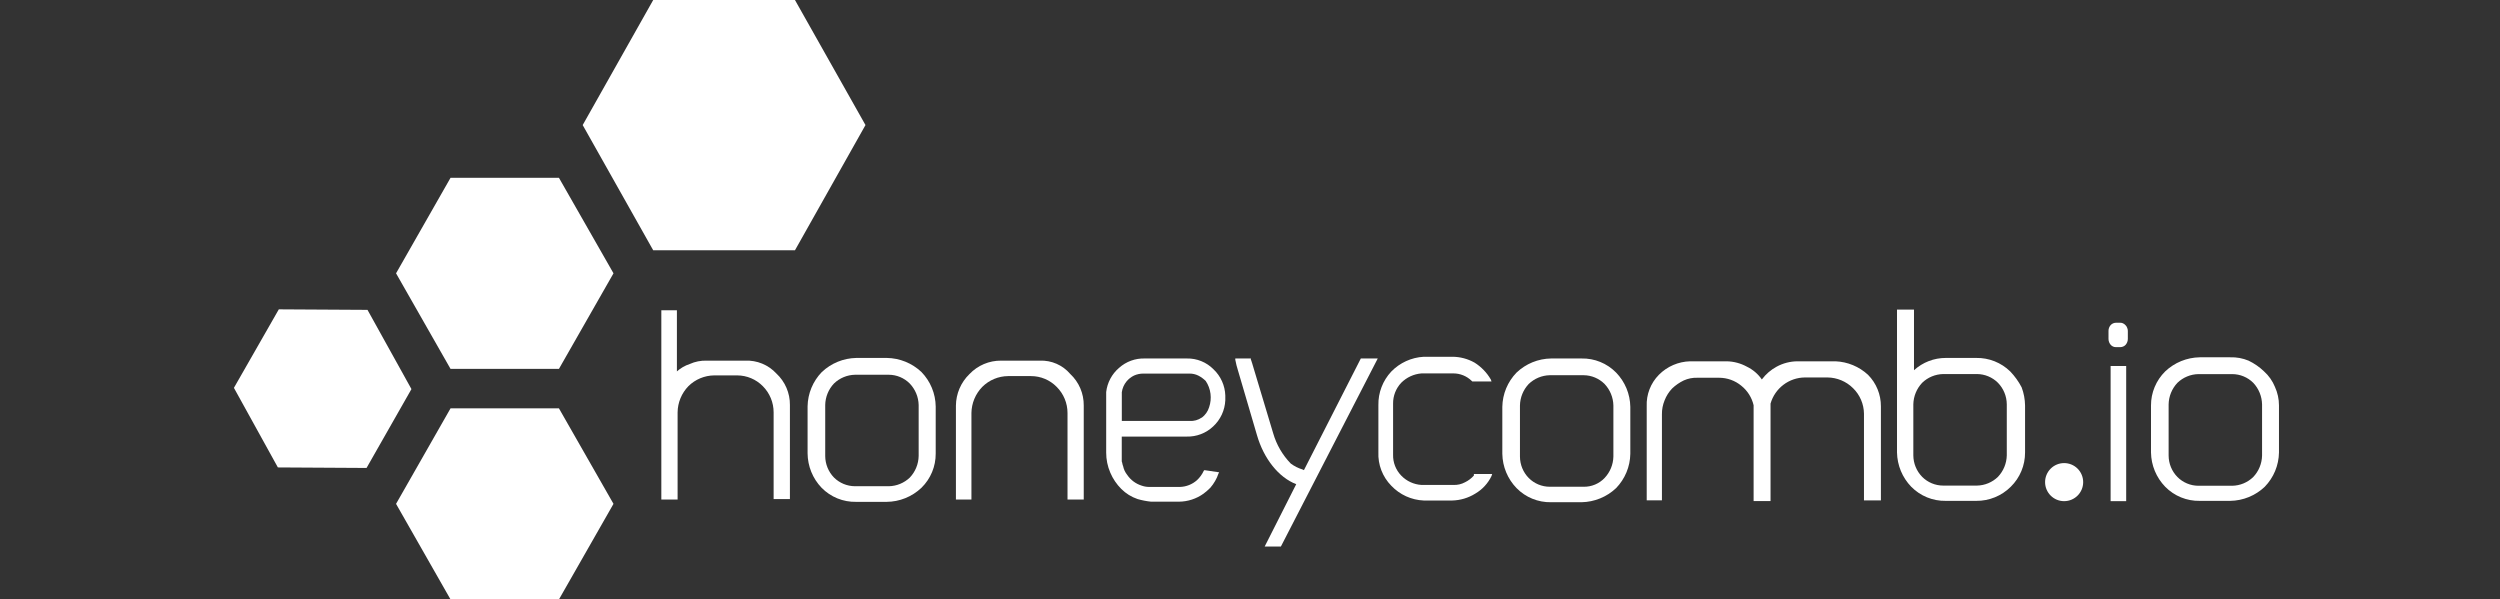 <?xml version="1.0" encoding="UTF-8"?> <svg xmlns="http://www.w3.org/2000/svg" xmlns:xlink="http://www.w3.org/1999/xlink" width="171px" height="41px" viewBox="0 0 171 41" version="1.1"><rect x="0" y="0" width="171" height="41" fill="#333333" stroke="none"/><title>Untitled 153</title><g id="Page-1" stroke="none" stroke-width="1" fill="none" fill-rule="evenodd"><g id="2021-HC-Logo-RGB" transform="translate(16, 0)" fill="#FFFFFF" fill-rule="nonzero"><path d="M129.387,22.245 C129.438,22.295 129.477,22.357 129.5,22.425 C129.529,22.493 129.544,22.565 129.544,22.638 L129.544,23.181 C129.544,23.329 129.491,23.471 129.395,23.583 C129.304,23.682 129.176,23.74 129.041,23.744 L128.724,23.744 C128.588,23.745 128.458,23.686 128.37,23.583 C128.274,23.471 128.221,23.329 128.221,23.181 L128.221,22.638 C128.219,22.491 128.272,22.347 128.37,22.236 C128.461,22.137 128.589,22.079 128.724,22.076 L129.029,22.076 C129.093,22.074 129.157,22.088 129.214,22.116 C129.28,22.147 129.338,22.191 129.387,22.245 Z" id="Path"></path><path d="M55.125,24.668 L52.484,24.668 C51.662,24.658 50.874,24.992 50.309,25.589 C49.724,26.155 49.391,26.933 49.385,27.747 L49.385,34.167 L50.446,34.167 L50.446,28.254 C50.454,27.583 50.72,26.941 51.19,26.461 C51.658,25.995 52.29,25.731 52.95,25.725 L54.526,25.725 C55.184,25.725 55.814,25.99 56.275,26.461 C56.753,26.935 57.02,27.581 57.018,28.254 L57.018,34.167 L58.128,34.167 L58.128,27.735 C58.136,26.918 57.801,26.134 57.203,25.577 C56.687,24.971 55.92,24.636 55.125,24.668 Z" id="Path"></path><path d="M44.658,24.483 L42.576,24.483 C41.695,24.498 40.852,24.842 40.212,25.448 C39.602,26.077 39.254,26.915 39.239,27.792 L39.239,31.007 C39.246,31.886 39.588,32.729 40.196,33.363 C40.817,33.997 41.672,34.346 42.56,34.327 L44.642,34.327 C45.531,34.321 46.385,33.976 47.029,33.363 C47.658,32.746 48.009,31.9 48.002,31.019 L48.002,27.804 C47.991,26.923 47.642,26.08 47.029,25.448 C46.388,24.84 45.541,24.496 44.658,24.483 Z M46.836,27.699 L46.836,31.192 C46.825,31.74 46.61,32.265 46.234,32.663 C45.847,33.035 45.335,33.247 44.799,33.258 L42.483,33.258 C41.944,33.256 41.427,33.043 41.044,32.663 C40.662,32.269 40.447,31.742 40.445,31.192 L40.445,27.699 C40.455,27.152 40.668,26.629 41.044,26.232 C41.431,25.858 41.945,25.644 42.483,25.633 L44.799,25.633 C45.335,25.636 45.848,25.852 46.225,26.232 C46.605,26.628 46.823,27.151 46.836,27.699 L46.836,27.699 Z" id="Shape"></path><path d="M34.971,24.668 L32.338,24.668 C31.939,24.655 31.543,24.733 31.18,24.897 C30.855,25.004 30.555,25.176 30.3,25.404 L30.3,21.22 L29.235,21.22 L29.235,34.167 L30.348,34.167 L30.348,28.206 C30.356,27.535 30.621,26.894 31.088,26.413 C31.557,25.949 32.188,25.685 32.848,25.677 L34.424,25.677 C35.083,25.679 35.714,25.944 36.176,26.413 C36.651,26.889 36.917,27.534 36.916,28.206 L36.916,34.135 L38.03,34.135 L38.03,27.703 C38.039,26.885 37.701,26.101 37.101,25.545 C36.554,24.953 35.775,24.633 34.971,24.668 Z" id="Path"></path><path d="M92.178,24.52 L90.095,24.52 C89.214,24.532 88.37,24.877 87.732,25.484 C87.121,26.113 86.773,26.951 86.759,27.828 L86.759,31.043 C86.774,31.92 87.122,32.758 87.732,33.387 C88.353,34.021 89.208,34.37 90.095,34.352 L92.178,34.352 C93.058,34.336 93.901,33.992 94.541,33.387 C95.151,32.758 95.499,31.92 95.514,31.043 L95.514,27.828 C95.5,26.951 95.152,26.113 94.541,25.484 C93.92,24.85 93.065,24.501 92.178,24.52 L92.178,24.52 Z M94.356,27.735 L94.356,31.228 C94.344,31.775 94.13,32.298 93.753,32.695 C93.38,33.087 92.859,33.304 92.318,33.294 L89.999,33.294 C89.46,33.292 88.944,33.077 88.564,32.695 C88.181,32.303 87.966,31.777 87.965,31.228 L87.965,27.735 C87.975,27.188 88.189,26.663 88.564,26.264 C88.951,25.892 89.463,25.678 89.999,25.665 L92.318,25.665 C92.857,25.668 93.372,25.883 93.753,26.264 C94.13,26.663 94.345,27.187 94.356,27.735 L94.356,27.735 Z" id="Shape"></path><path d="M109.546,24.713 L106.954,24.713 C106.452,24.715 105.959,24.842 105.519,25.082 C105.123,25.297 104.779,25.594 104.51,25.955 C104.251,25.58 103.899,25.28 103.489,25.082 C103.064,24.848 102.588,24.721 102.102,24.713 L99.602,24.713 C98.8,24.734 98.037,25.063 97.471,25.633 C96.904,26.205 96.601,26.987 96.635,27.792 L96.635,34.223 L97.676,34.223 L97.676,28.342 C97.671,28.011 97.734,27.683 97.861,27.378 C97.978,27.079 98.151,26.806 98.372,26.574 C98.609,26.347 98.88,26.16 99.176,26.019 C99.466,25.889 99.782,25.828 100.1,25.838 L101.584,25.838 C102.141,25.838 102.682,26.032 103.111,26.389 C103.53,26.726 103.825,27.195 103.947,27.719 L103.947,34.271 L105.105,34.271 L105.105,27.607 C105.407,26.552 106.368,25.824 107.464,25.818 L108.996,25.818 C109.655,25.824 110.285,26.088 110.752,26.554 C111.221,27.014 111.488,27.641 111.496,28.298 L111.496,34.227 L112.654,34.227 L112.654,27.796 C112.658,26.988 112.342,26.211 111.773,25.637 C111.164,25.074 110.375,24.746 109.546,24.713 L109.546,24.713 Z" id="Path"></path><path d="M121.497,25.404 C120.877,24.8 120.042,24.469 119.177,24.483 L117.095,24.483 C116.289,24.481 115.512,24.78 114.917,25.324 L114.917,21.175 L113.755,21.175 L113.755,30.951 C113.772,31.827 114.119,32.664 114.728,33.294 C115.35,33.926 116.205,34.275 117.091,34.259 L119.173,34.259 C120.059,34.267 120.91,33.92 121.537,33.294 C122.166,32.677 122.518,31.832 122.514,30.951 L122.514,27.735 C122.508,27.311 122.43,26.891 122.28,26.493 C122.072,26.095 121.808,25.728 121.497,25.404 L121.497,25.404 Z M114.872,27.655 C114.884,27.107 115.099,26.582 115.475,26.184 C115.861,25.81 116.374,25.597 116.91,25.585 L119.226,25.585 C119.764,25.588 120.28,25.803 120.661,26.184 C121.044,26.578 121.26,27.105 121.264,27.655 L121.264,31.148 C121.252,31.695 121.037,32.218 120.661,32.615 C120.276,32.99 119.763,33.204 119.226,33.214 L116.91,33.214 C116.371,33.213 115.855,32.997 115.475,32.615 C115.091,32.223 114.875,31.697 114.872,31.148 L114.872,27.655 Z" id="Shape"></path><path d="M84.814,32.527 C84.645,32.718 84.44,32.873 84.211,32.985 C83.965,33.119 83.687,33.183 83.407,33.17 L81.232,33.17 C80.704,33.139 80.207,32.909 79.841,32.527 C79.473,32.145 79.273,31.63 79.287,31.1 L79.287,27.607 C79.281,27.079 79.48,26.569 79.841,26.184 C80.213,25.81 80.707,25.582 81.232,25.541 L83.407,25.541 C83.874,25.54 84.322,25.722 84.657,26.047 L84.705,26.091 L86.02,26.091 L85.971,25.955 C85.7,25.487 85.319,25.093 84.862,24.805 C84.395,24.541 83.867,24.402 83.33,24.403 L81.385,24.403 C80.543,24.449 79.749,24.811 79.162,25.416 C78.58,26.037 78.265,26.861 78.282,27.711 L78.282,30.927 C78.244,31.781 78.563,32.612 79.162,33.222 C79.743,33.836 80.54,34.2 81.385,34.235 L83.33,34.235 C83.888,34.222 84.432,34.06 84.906,33.765 C85.39,33.484 85.778,33.064 86.02,32.559 L86.064,32.422 L84.814,32.422 L84.814,32.527 Z" id="Path"></path><path d="M73.189,32.157 L73.097,32.113 C72.807,32.026 72.535,31.89 72.293,31.711 C71.726,31.131 71.312,30.42 71.087,29.641 L69.652,24.865 C69.652,24.817 69.608,24.773 69.608,24.725 C69.608,24.676 69.559,24.632 69.559,24.588 L69.559,24.52 L68.494,24.52 L68.494,24.608 C68.54,24.857 68.601,25.103 68.679,25.344 L69.977,29.765 C70.44,31.373 71.461,32.659 72.662,33.118 L70.504,37.382 L71.613,37.382 L78.238,24.52 L77.08,24.52 L73.189,32.157 Z" id="Path"></path><polygon id="Path" points="129.431 25.034 128.366 25.034 128.366 34.279 129.431 34.279"></polygon><path d="M139.605,26.461 C139.44,26.057 139.186,25.695 138.861,25.404 C138.55,25.103 138.191,24.855 137.8,24.668 C137.403,24.503 136.976,24.425 136.546,24.439 L134.464,24.439 C133.583,24.453 132.739,24.797 132.1,25.404 C131.476,26.019 131.125,26.859 131.128,27.735 L131.128,30.951 C131.142,31.827 131.49,32.665 132.1,33.294 C132.721,33.928 133.577,34.277 134.464,34.259 L136.546,34.259 C137.427,34.246 138.271,33.902 138.91,33.294 C139.52,32.665 139.868,31.827 139.882,30.951 L139.882,27.735 C139.883,27.296 139.788,26.861 139.605,26.461 L139.605,26.461 Z M138.725,27.667 L138.725,31.16 C138.714,31.707 138.499,32.23 138.122,32.627 C137.737,33.002 137.224,33.216 136.687,33.226 L134.371,33.226 C133.833,33.225 133.316,33.009 132.936,32.627 C132.552,32.235 132.336,31.709 132.334,31.16 L132.334,27.655 C132.345,27.107 132.56,26.582 132.936,26.184 C133.323,25.812 133.835,25.599 134.371,25.589 L136.687,25.589 C137.225,25.591 137.74,25.804 138.122,26.184 C138.498,26.582 138.713,27.107 138.725,27.655 L138.725,27.667 Z" id="Shape"></path><path d="M65.178,24.52 L62.304,24.52 C61.656,24.5 61.026,24.73 60.543,25.163 C60.052,25.582 59.737,26.173 59.663,26.815 L59.663,30.951 C59.661,31.425 59.757,31.894 59.944,32.33 C60.121,32.746 60.376,33.124 60.696,33.443 C61.009,33.757 61.39,33.993 61.81,34.135 C62.112,34.223 62.421,34.283 62.734,34.315 L64.631,34.315 C65.239,34.312 65.831,34.12 66.324,33.765 C66.488,33.643 66.642,33.508 66.786,33.363 C66.909,33.221 67.018,33.067 67.111,32.905 C67.206,32.745 67.283,32.575 67.34,32.398 L67.389,32.306 L66.38,32.157 L66.336,32.205 C66.224,32.448 66.065,32.666 65.869,32.848 C65.55,33.13 65.142,33.292 64.716,33.306 L62.585,33.306 C62.413,33.304 62.241,33.272 62.079,33.214 C61.678,33.086 61.333,32.827 61.098,32.478 C60.959,32.305 60.864,32.101 60.821,31.884 C60.772,31.791 60.772,31.65 60.728,31.562 L60.728,29.862 L65.174,29.862 C65.843,29.878 66.492,29.63 66.979,29.17 C67.482,28.706 67.781,28.061 67.811,27.378 L67.811,27.056 C67.79,26.376 67.501,25.731 67.007,25.263 C66.526,24.774 65.864,24.505 65.178,24.52 Z M66.195,28.563 C65.952,28.733 65.658,28.814 65.363,28.792 L60.732,28.792 L60.732,26.827 C60.77,26.557 60.881,26.302 61.054,26.091 C61.193,25.922 61.367,25.785 61.564,25.689 C61.768,25.597 61.988,25.551 62.211,25.553 L65.363,25.553 C65.57,25.551 65.776,25.598 65.962,25.689 C66.15,25.785 66.323,25.91 66.472,26.059 C66.648,26.32 66.759,26.619 66.798,26.931 C66.837,27.241 66.806,27.556 66.705,27.852 C66.617,28.141 66.438,28.395 66.195,28.575 L66.195,28.563 Z" id="Shape"></path><path d="M126.489,32.981 C126.487,33.7 125.903,34.281 125.184,34.279 C124.465,34.278 123.884,33.694 123.884,32.976 C123.885,32.257 124.468,31.675 125.187,31.675 C125.533,31.675 125.865,31.812 126.109,32.057 C126.353,32.302 126.49,32.635 126.489,32.981 Z" id="Path"></path><polygon id="Path" points="22.232 27.932 25.963 34.464 22.232 41 14.816 41 11.09 34.464 14.816 27.932"></polygon><polygon id="Path" points="22.232 12.163 25.963 18.695 22.232 25.231 14.816 25.231 11.09 18.695 14.816 12.163"></polygon><polygon id="Path" points="9.137 21.195 12.143 26.614 9.072 32.008 3.007 31.972 0 26.529 3.071 21.159"></polygon><polygon id="Path" points="38.375 0 43.199 8.554 38.375 17.12 28.68 17.12 23.856 8.554 28.68 0"></polygon></g></g></svg> 